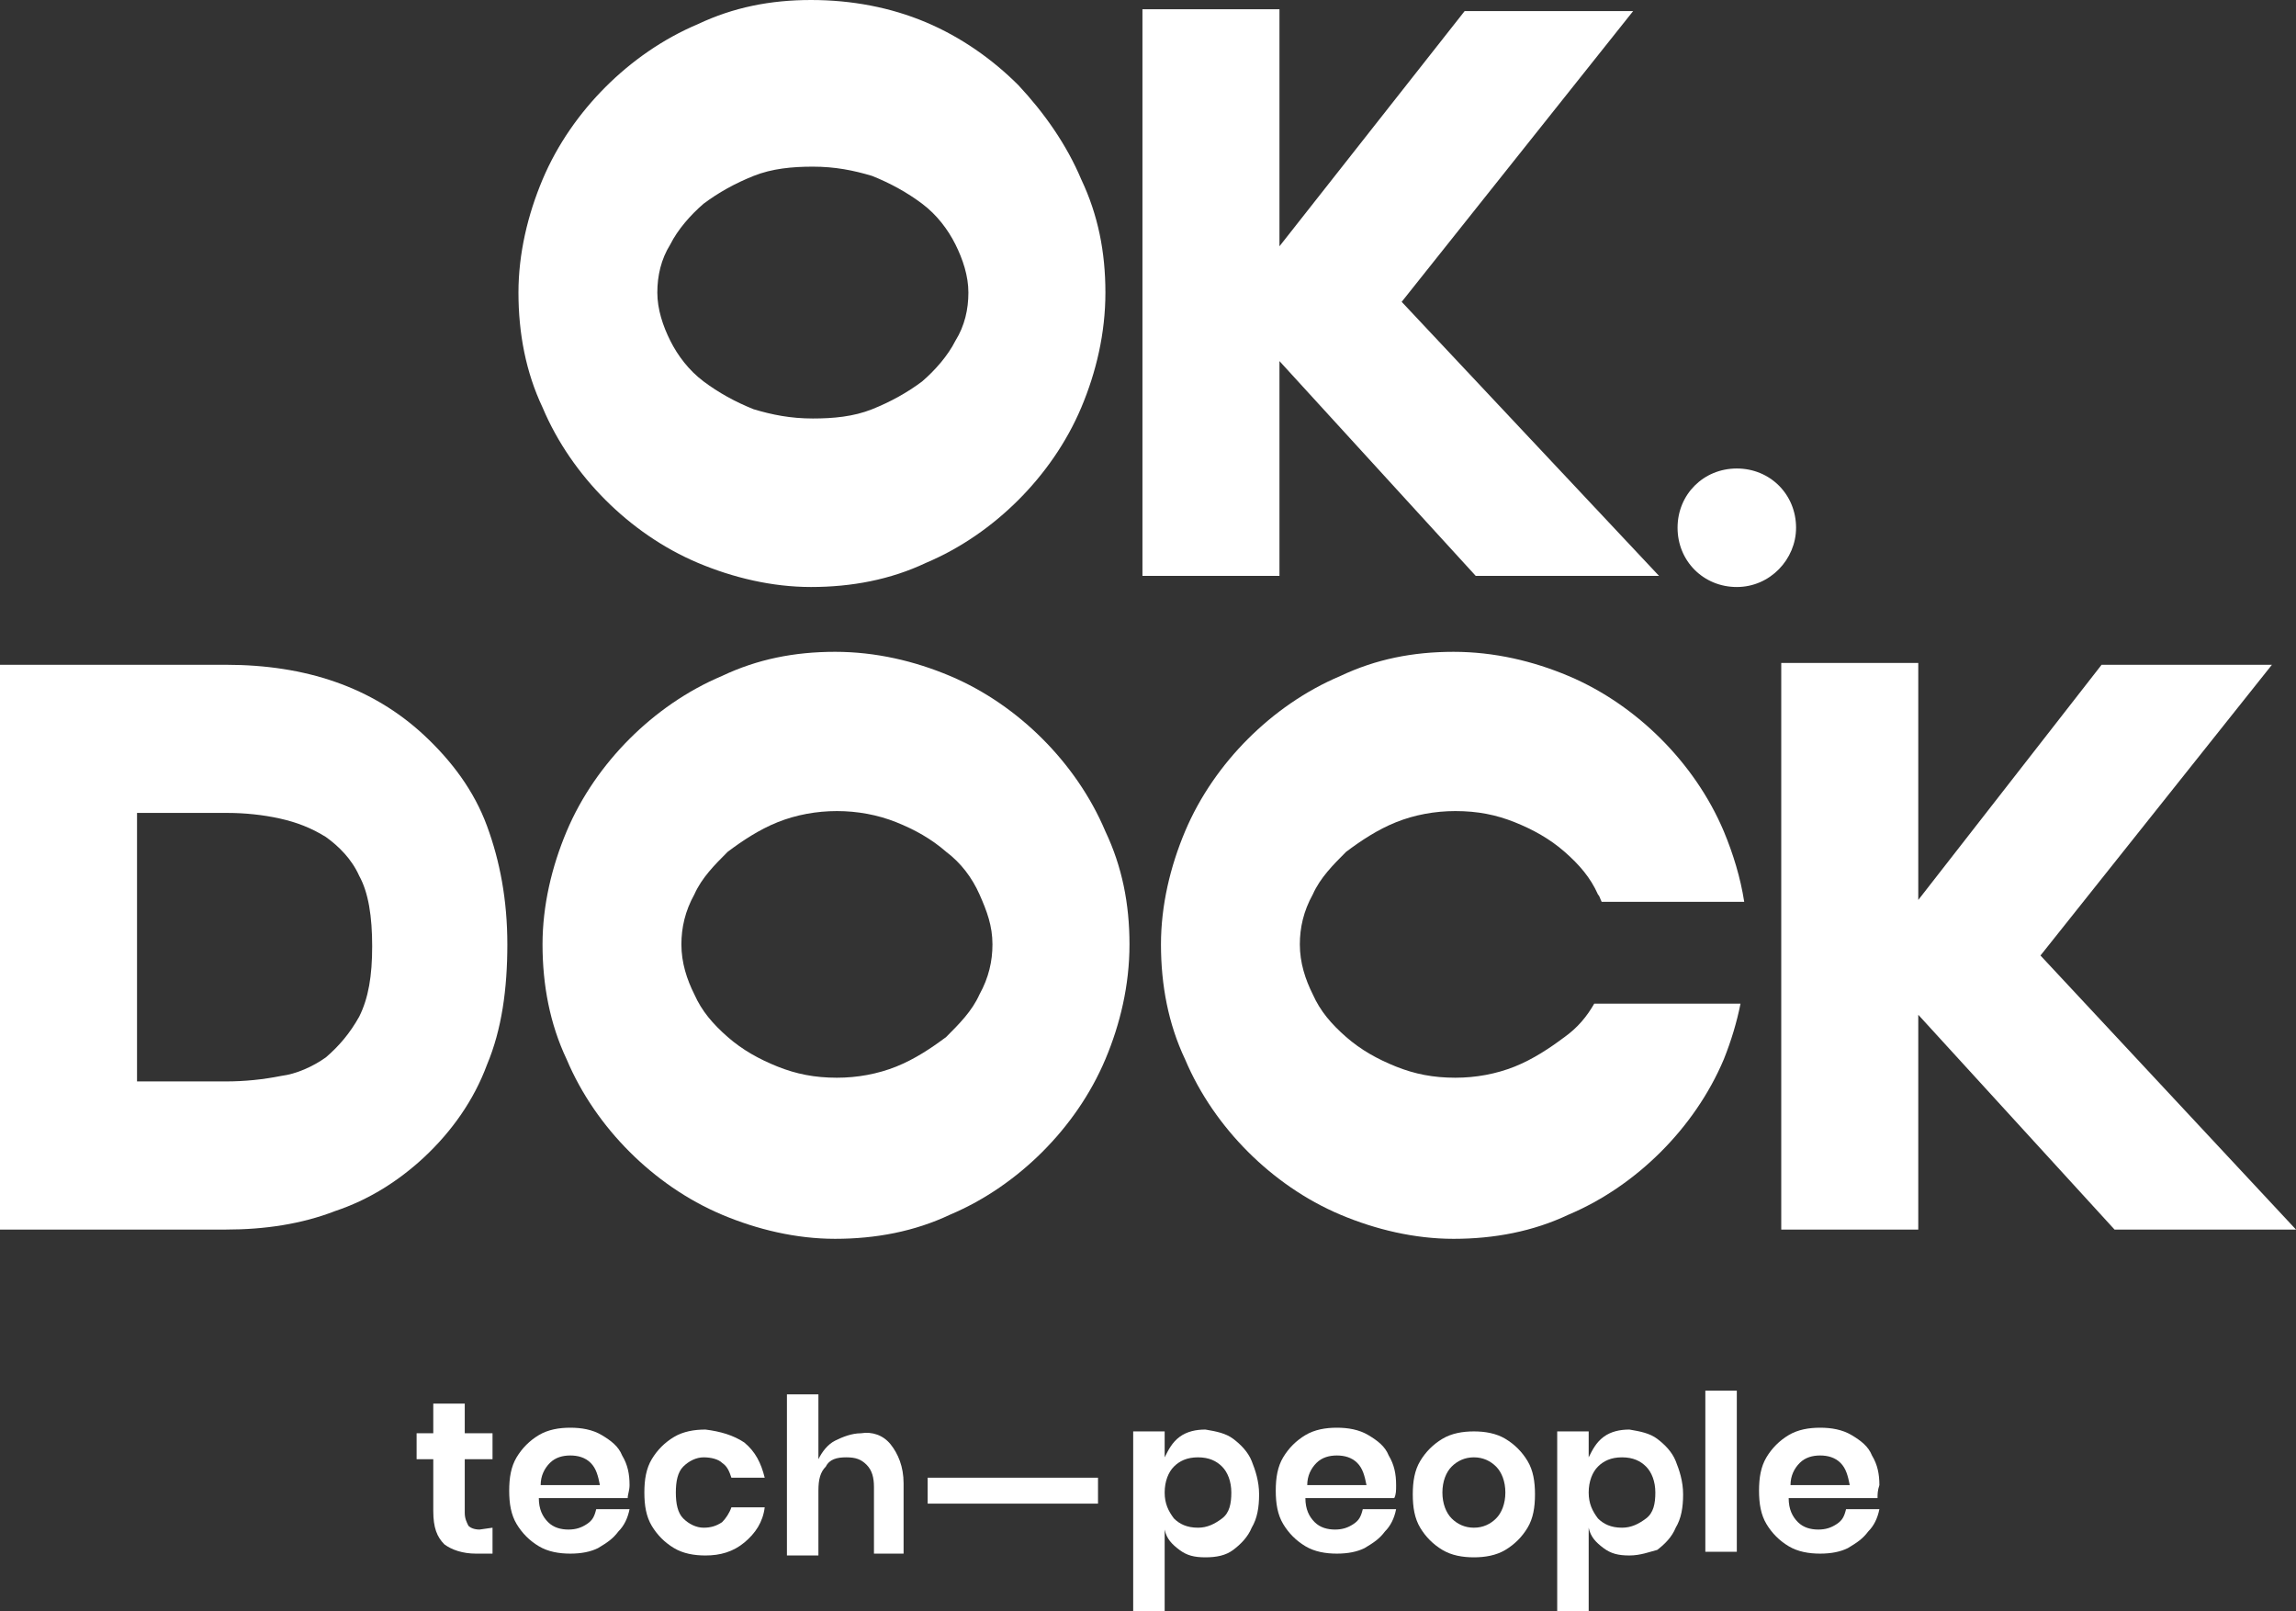 <?xml version="1.0" encoding="utf-8"?>
<!-- Generator: Adobe Illustrator 24.1.1, SVG Export Plug-In . SVG Version: 6.00 Build 0)  -->
<svg version="1.1" id="Layer_1" xmlns="http://www.w3.org/2000/svg" xmlns:xlink="http://www.w3.org/1999/xlink" x="0px" y="0px"
	 width="124px" height="87px" viewBox="0 0 124 87" style="enable-background:new 0 0 124 87;" xml:space="preserve">
<rect x="0" y="0" width="124" height="87" fill="#333333" stroke="none"/>
<style type="text/css">
	.st0{fill:#FFFFFF;}
</style>
<g id="OK.Dock_V._F._Blanco_00000090263570951928252890000002825030385305179038_">
	<g id="OK.Dock_V._F._Azul_00000101099628880936232300000012350463404784532140_">
		<g>
			<g>
				<path class="st0" d="M22.9,39.7c-2.8-2.6-6.4-3.8-10.7-3.8H0v30.5h12.2c2.1,0,4.1-0.3,5.9-1c1.8-0.6,3.4-1.6,4.8-2.9
					c1.5-1.4,2.7-3.1,3.4-5c0.8-1.9,1.1-4.1,1.1-6.5c0-2.4-0.4-4.5-1.1-6.4C25.6,42.7,24.4,41.1,22.9,39.7z M12.2,58.4H7.4V43.9h4.9
					c0.9,0,1.9,0.1,2.8,0.3c0.9,0.2,1.7,0.5,2.5,1c0.7,0.5,1.4,1.2,1.8,2.1c0.5,0.9,0.7,2.2,0.7,3.8c0,1.6-0.2,2.8-0.7,3.8
					c-0.5,0.9-1.1,1.6-1.8,2.2c-0.7,0.5-1.6,0.9-2.4,1C14.2,58.3,13.2,58.4,12.2,58.4z"/>
				<path class="st0" d="M56.3,39.9c-1.4-1.4-3.1-2.6-5-3.4c-1.9-0.8-4-1.3-6.2-1.3c-2.2,0-4.2,0.4-6.1,1.3c-1.9,0.8-3.6,2-5,3.4
					c-1.4,1.4-2.6,3.1-3.4,5c-0.8,1.9-1.3,4-1.3,6.1c0,2.2,0.4,4.3,1.3,6.2c0.8,1.9,2,3.6,3.4,5c1.4,1.4,3.1,2.6,5,3.4
					c1.9,0.8,4,1.3,6.1,1.3c2.2,0,4.3-0.4,6.2-1.3c1.9-0.8,3.6-2,5-3.4c1.4-1.4,2.6-3.1,3.4-5c0.8-1.9,1.3-4,1.3-6.2
					c0-2.2-0.4-4.2-1.3-6.1C58.9,43,57.7,41.3,56.3,39.9z M45.2,58.2c-1.2,0-2.2-0.2-3.2-0.6c-1-0.4-1.9-0.9-2.7-1.6
					c-0.8-0.7-1.4-1.4-1.8-2.3c-0.4-0.8-0.7-1.7-0.7-2.7c0-0.9,0.2-1.8,0.7-2.7c0.4-0.9,1.1-1.6,1.8-2.3c0.8-0.6,1.7-1.2,2.7-1.6
					c1-0.4,2.1-0.6,3.2-0.6s2.2,0.2,3.2,0.6c1,0.4,1.9,0.9,2.7,1.6c0.8,0.6,1.4,1.4,1.8,2.3c0.4,0.9,0.7,1.7,0.7,2.7
					c0,0.9-0.2,1.8-0.7,2.7c-0.4,0.9-1.1,1.6-1.8,2.3c-0.8,0.6-1.7,1.2-2.7,1.6C47.4,58,46.3,58.2,45.2,58.2z"/>
				<polygon class="st0" points="110.2,51.6 122.7,35.9 113.5,35.9 103.6,48.6 103.6,35.8 96.2,35.8 96.2,66.4 103.6,66.4 
					103.6,54.8 114.2,66.4 124,66.4 				"/>
				<path class="st0" d="M86.1,54.2c-0.4,0.7-0.9,1.3-1.6,1.8c-0.8,0.6-1.7,1.2-2.7,1.6c-1,0.4-2.1,0.6-3.2,0.6
					c-1.2,0-2.2-0.2-3.2-0.6c-1-0.4-1.9-0.9-2.7-1.6c-0.8-0.7-1.4-1.4-1.8-2.3c-0.4-0.8-0.7-1.7-0.7-2.7c0-0.9,0.2-1.8,0.7-2.7
					c0.4-0.9,1.1-1.6,1.8-2.3c0.8-0.6,1.7-1.2,2.7-1.6c1-0.4,2.1-0.6,3.2-0.6c1.2,0,2.2,0.2,3.2,0.6c1,0.4,1.9,0.9,2.7,1.6
					s1.4,1.4,1.8,2.3c0.1,0.1,0.1,0.2,0.2,0.4h7.7c-0.2-1.3-0.6-2.6-1.1-3.8c-0.8-1.9-2-3.6-3.4-5c-1.4-1.4-3.1-2.6-5-3.4
					c-1.9-0.8-4-1.3-6.2-1.3c-2.2,0-4.2,0.4-6.1,1.3c-1.9,0.8-3.6,2-5,3.4c-1.4,1.4-2.6,3.1-3.4,5c-0.8,1.9-1.3,4-1.3,6.1
					c0,2.2,0.4,4.3,1.3,6.2c0.8,1.9,2,3.6,3.4,5c1.4,1.4,3.1,2.6,5,3.4c1.9,0.8,4,1.3,6.1,1.3c2.2,0,4.3-0.4,6.2-1.3
					c1.9-0.8,3.6-2,5-3.4c1.4-1.4,2.6-3.1,3.4-5c0.4-1,0.7-2,0.9-3L86.1,54.2L86.1,54.2z"/>
			</g>
			<path class="st0" d="M55,4.6c-1.4-1.4-3.1-2.6-5-3.4C48.1,0.4,46,0,43.8,0c-2.2,0-4.2,0.4-6.1,1.3c-1.9,0.8-3.6,2-5,3.4
				c-1.4,1.4-2.6,3.1-3.4,5c-0.8,1.9-1.3,4-1.3,6.1c0,2.2,0.4,4.3,1.3,6.2c0.8,1.9,2,3.6,3.4,5c1.4,1.4,3.1,2.6,5,3.4
				c1.9,0.8,4,1.3,6.1,1.3c2.2,0,4.3-0.4,6.2-1.3c1.9-0.8,3.6-2,5-3.4c1.4-1.4,2.6-3.1,3.4-5c0.8-1.9,1.3-4,1.3-6.2
				c0-2.2-0.4-4.2-1.3-6.1C57.6,7.8,56.4,6.1,55,4.6z M43.9,22.6c-1.2,0-2.2-0.2-3.2-0.5c-1-0.4-1.9-0.9-2.7-1.5
				c-0.8-0.6-1.4-1.4-1.8-2.2c-0.4-0.8-0.7-1.7-0.7-2.6c0-0.9,0.2-1.8,0.7-2.6c0.4-0.8,1.1-1.6,1.8-2.2c0.8-0.6,1.7-1.1,2.7-1.5
				c1-0.4,2.1-0.5,3.2-0.5c1.2,0,2.2,0.2,3.2,0.5c1,0.4,1.9,0.9,2.7,1.5c0.8,0.6,1.4,1.4,1.8,2.2c0.4,0.8,0.7,1.7,0.7,2.6
				c0,0.9-0.2,1.8-0.7,2.6c-0.4,0.8-1.1,1.6-1.8,2.2c-0.8,0.6-1.7,1.1-2.7,1.5C46.1,22.5,45,22.6,43.9,22.6z"/>
			<polygon class="st0" points="88.2,0.6 79.1,0.6 69.1,13.3 69.1,0.5 61.7,0.5 61.7,31.1 69.1,31.1 69.1,19.5 79.7,31.1 89.6,31.1 
				75.7,16.3 			"/>
			<path class="st0" d="M97,28.5c0,1.7-1.4,3.2-3.2,3.2s-3.2-1.4-3.2-3.2s1.4-3.2,3.2-3.2C95.6,25.3,97,26.7,97,28.5z"/>
			<g>
				<path class="st0" d="M26.6,82.5v1.4h-0.9c-0.7,0-1.3-0.2-1.7-0.5c-0.4-0.4-0.6-0.9-0.6-1.8v-2.8h-0.9v-1.4h0.9v-1.6h1.7v1.6h1.5
					v1.4h-1.5v2.9c0,0.3,0.1,0.5,0.2,0.7c0.1,0.1,0.3,0.2,0.6,0.2L26.6,82.5L26.6,82.5z"/>
				<path class="st0" d="M33.9,80.9h-4.8c0,0.6,0.2,1,0.5,1.3c0.3,0.3,0.7,0.4,1.1,0.4c0.4,0,0.7-0.1,1-0.3c0.3-0.2,0.4-0.4,0.5-0.8
					h1.8c-0.1,0.5-0.3,0.9-0.6,1.2c-0.3,0.4-0.6,0.6-1.1,0.9c-0.4,0.2-0.9,0.3-1.5,0.3c-0.6,0-1.2-0.1-1.7-0.4
					c-0.5-0.3-0.9-0.7-1.2-1.2c-0.3-0.5-0.4-1.1-0.4-1.8c0-0.7,0.1-1.3,0.4-1.8c0.3-0.5,0.7-0.9,1.2-1.2s1.1-0.4,1.7-0.4
					c0.6,0,1.2,0.1,1.7,0.4c0.5,0.3,0.9,0.6,1.1,1.1c0.3,0.5,0.4,1,0.4,1.6C34,80.5,33.9,80.7,33.9,80.9z M31.9,79
					c-0.3-0.3-0.7-0.4-1.1-0.4c-0.4,0-0.8,0.1-1.1,0.4c-0.3,0.3-0.5,0.7-0.5,1.2h3.2C32.3,79.7,32.2,79.3,31.9,79z"/>
				<path class="st0" d="M40.2,77.9c0.6,0.5,0.9,1.1,1.1,1.9h-1.8c-0.1-0.3-0.2-0.6-0.5-0.8c-0.2-0.2-0.6-0.3-1-0.3
					c-0.4,0-0.8,0.2-1.1,0.5c-0.3,0.3-0.4,0.8-0.4,1.4s0.1,1.1,0.4,1.4c0.3,0.3,0.7,0.5,1.1,0.5c0.4,0,0.7-0.1,1-0.3
					c0.2-0.2,0.4-0.5,0.5-0.8h1.8c-0.1,0.8-0.5,1.4-1.1,1.9c-0.6,0.5-1.3,0.7-2.1,0.7c-0.6,0-1.2-0.1-1.7-0.4
					c-0.5-0.3-0.9-0.7-1.2-1.2c-0.3-0.5-0.4-1.1-0.4-1.8c0-0.7,0.1-1.3,0.4-1.8c0.3-0.5,0.7-0.9,1.2-1.2c0.5-0.3,1.1-0.4,1.7-0.4
					C38.9,77.3,39.6,77.5,40.2,77.9z"/>
				<path class="st0" d="M48.1,78c0.4,0.5,0.7,1.2,0.7,2.1v3.8h-1.6v-3.6c0-0.5-0.1-0.9-0.4-1.2c-0.3-0.3-0.6-0.4-1.1-0.4
					s-0.9,0.1-1.1,0.5c-0.3,0.3-0.4,0.7-0.4,1.3v3.5h-1.7v-8.7h1.7v3.5c0.2-0.4,0.5-0.8,0.9-1c0.4-0.2,0.9-0.4,1.4-0.4
					C47.1,77.3,47.7,77.5,48.1,78z"/>
				<path class="st0" d="M59.3,79.8v1.4h-9.2v-1.4H59.3z"/>
				<path class="st0" d="M66.6,77.7c0.4,0.3,0.8,0.7,1,1.2s0.4,1.1,0.4,1.8c0,0.7-0.1,1.3-0.4,1.8c-0.2,0.5-0.6,0.9-1,1.2
					c-0.4,0.3-0.9,0.4-1.5,0.4s-1-0.1-1.4-0.4c-0.4-0.3-0.7-0.6-0.8-1.1V87h-1.7v-9.7h1.7v1.4c0.2-0.4,0.4-0.8,0.8-1.1
					c0.4-0.3,0.9-0.4,1.4-0.4C65.7,77.3,66.2,77.4,66.6,77.7z M63.4,79.2c-0.3,0.3-0.5,0.8-0.5,1.4c0,0.6,0.2,1,0.5,1.4
					c0.3,0.3,0.7,0.5,1.3,0.5c0.5,0,0.9-0.2,1.3-0.5s0.5-0.8,0.5-1.4c0-0.6-0.2-1.1-0.5-1.4c-0.3-0.3-0.7-0.5-1.3-0.5
					C64.1,78.7,63.7,78.9,63.4,79.2z"/>
				<path class="st0" d="M75.3,80.9h-4.8c0,0.6,0.2,1,0.5,1.3c0.3,0.3,0.7,0.4,1.1,0.4c0.4,0,0.7-0.1,1-0.3c0.3-0.2,0.4-0.4,0.5-0.8
					h1.8c-0.1,0.5-0.3,0.9-0.6,1.2c-0.3,0.4-0.6,0.6-1.1,0.9c-0.4,0.2-0.9,0.3-1.5,0.3c-0.6,0-1.2-0.1-1.7-0.4
					c-0.5-0.3-0.9-0.7-1.2-1.2c-0.3-0.5-0.4-1.1-0.4-1.8c0-0.7,0.1-1.3,0.4-1.8c0.3-0.5,0.7-0.9,1.2-1.2c0.5-0.3,1.1-0.4,1.7-0.4
					c0.6,0,1.2,0.1,1.7,0.4c0.5,0.3,0.9,0.6,1.1,1.1c0.3,0.5,0.4,1,0.4,1.6C75.4,80.5,75.4,80.7,75.3,80.9z M73.3,79
					c-0.3-0.3-0.7-0.4-1.1-0.4c-0.4,0-0.8,0.1-1.1,0.4c-0.3,0.3-0.5,0.7-0.5,1.2h3.2C73.7,79.7,73.6,79.3,73.3,79z"/>
				<path class="st0" d="M81.3,77.7c0.5,0.3,0.9,0.7,1.2,1.2s0.4,1.1,0.4,1.8c0,0.7-0.1,1.3-0.4,1.8c-0.3,0.5-0.7,0.9-1.2,1.2
					c-0.5,0.3-1.1,0.4-1.7,0.4c-0.6,0-1.2-0.1-1.7-0.4c-0.5-0.3-0.9-0.7-1.2-1.2c-0.3-0.5-0.4-1.1-0.4-1.8c0-0.7,0.1-1.3,0.4-1.8
					c0.3-0.5,0.7-0.9,1.2-1.2s1.1-0.4,1.7-0.4C80.2,77.3,80.8,77.4,81.3,77.7z M78.4,79.2c-0.3,0.3-0.5,0.8-0.5,1.4
					c0,0.6,0.2,1.1,0.5,1.4c0.3,0.3,0.7,0.5,1.2,0.5c0.5,0,0.9-0.2,1.2-0.5c0.3-0.3,0.5-0.8,0.5-1.4c0-0.6-0.2-1.1-0.5-1.4
					c-0.3-0.3-0.7-0.5-1.2-0.5C79.1,78.7,78.7,78.9,78.4,79.2z"/>
				<path class="st0" d="M89.5,77.7c0.4,0.3,0.8,0.7,1,1.2s0.4,1.1,0.4,1.8c0,0.7-0.1,1.3-0.4,1.8c-0.2,0.5-0.6,0.9-1,1.2
					C89.1,83.8,88.6,84,88,84s-1-0.1-1.4-0.4c-0.4-0.3-0.7-0.6-0.8-1.1V87h-1.7v-9.7h1.7v1.4c0.2-0.4,0.4-0.8,0.8-1.1
					s0.9-0.4,1.4-0.4C88.6,77.3,89.1,77.4,89.5,77.7z M86.3,79.2c-0.3,0.3-0.5,0.8-0.5,1.4c0,0.6,0.2,1,0.5,1.4
					c0.3,0.3,0.7,0.5,1.3,0.5c0.5,0,0.9-0.2,1.3-0.5s0.5-0.8,0.5-1.4c0-0.6-0.2-1.1-0.5-1.4c-0.3-0.3-0.7-0.5-1.3-0.5
					C87,78.7,86.6,78.9,86.3,79.2z"/>
				<path class="st0" d="M93.8,75.1v8.7h-1.7v-8.7H93.8z"/>
				<path class="st0" d="M101.4,80.9h-4.8c0,0.6,0.2,1,0.5,1.3c0.3,0.3,0.7,0.4,1.1,0.4c0.4,0,0.7-0.1,1-0.3
					c0.3-0.2,0.4-0.4,0.5-0.8h1.8c-0.1,0.5-0.3,0.9-0.6,1.2c-0.3,0.4-0.6,0.6-1.1,0.9c-0.4,0.2-0.9,0.3-1.5,0.3
					c-0.6,0-1.2-0.1-1.7-0.4c-0.5-0.3-0.9-0.7-1.2-1.2c-0.3-0.5-0.4-1.1-0.4-1.8c0-0.7,0.1-1.3,0.4-1.8c0.3-0.5,0.7-0.9,1.2-1.2
					s1.1-0.4,1.7-0.4c0.6,0,1.2,0.1,1.7,0.4c0.5,0.3,0.9,0.6,1.1,1.1c0.3,0.5,0.4,1,0.4,1.6C101.4,80.5,101.4,80.7,101.4,80.9z
					 M99.4,79c-0.3-0.3-0.7-0.4-1.1-0.4c-0.4,0-0.8,0.1-1.1,0.4c-0.3,0.3-0.5,0.7-0.5,1.2h3.2C99.8,79.7,99.7,79.3,99.4,79z"/>
			</g>
		</g>
	</g>
</g>
</svg>
